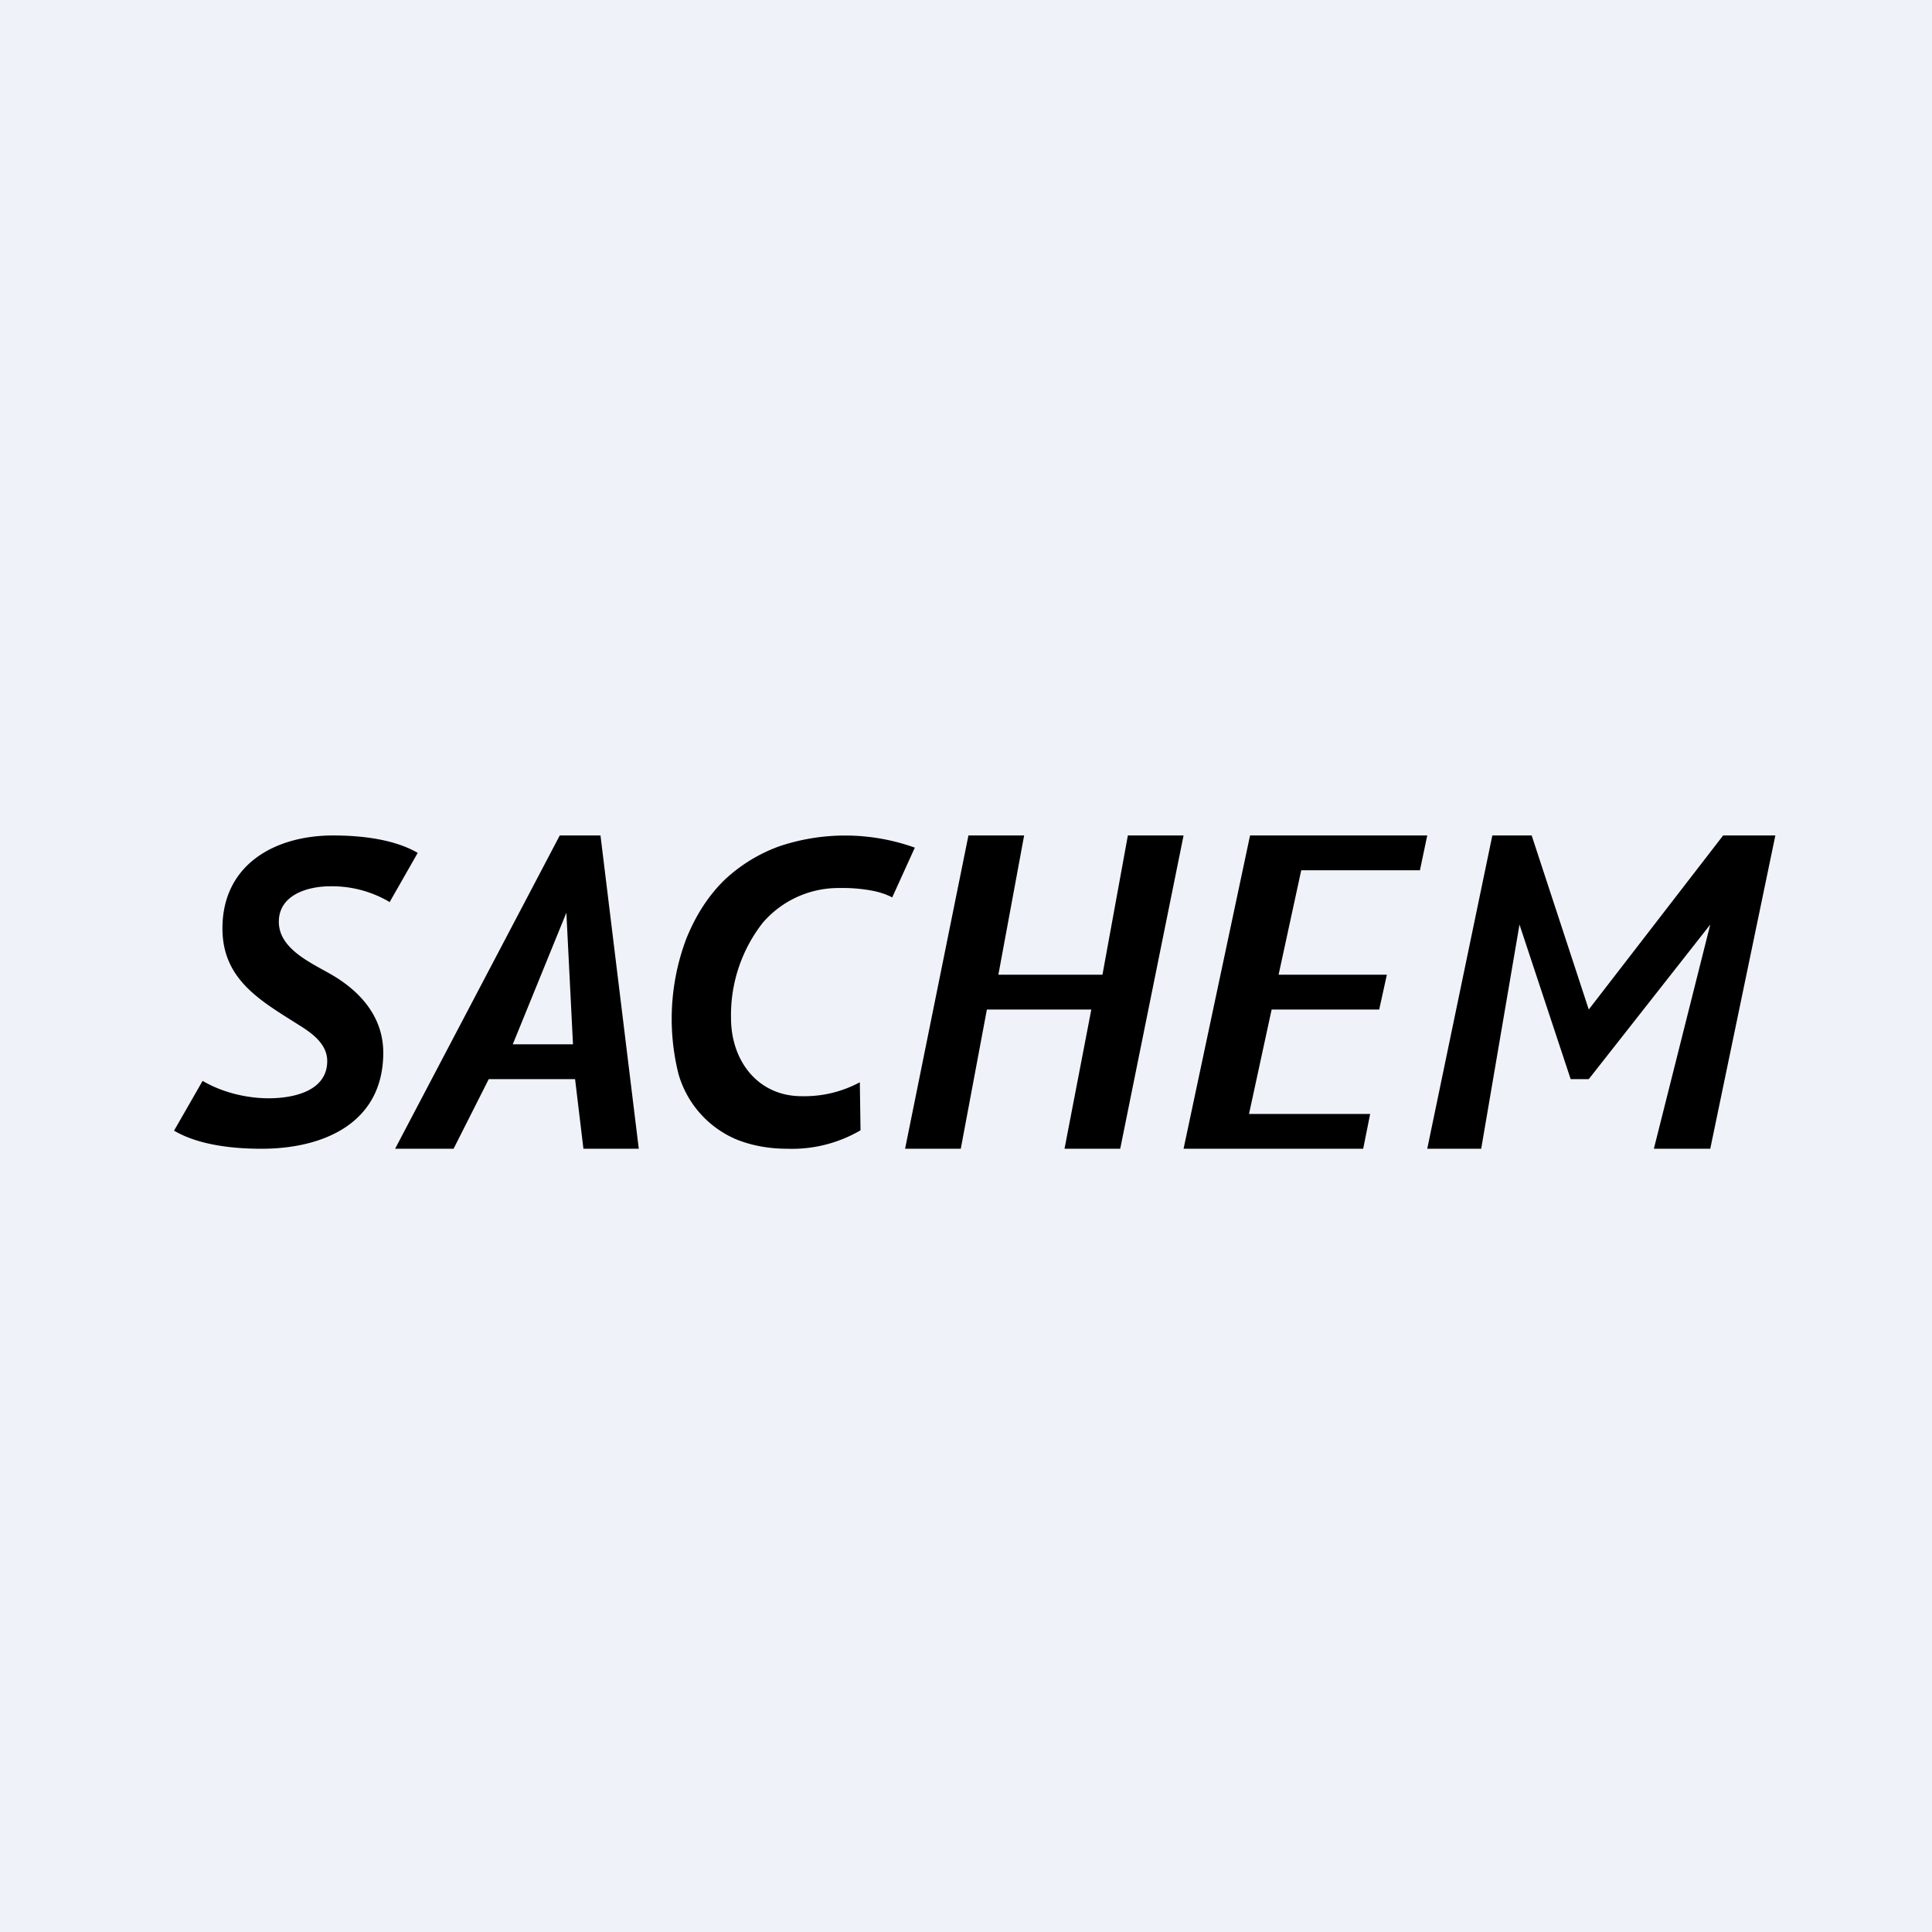 <?xml version="1.0" encoding="UTF-8"?>
<!-- generated by Finnhub -->
<svg viewBox="0 0 55.5 55.5" xmlns="http://www.w3.org/2000/svg">
<path d="M 0,0 H 55.5 V 55.5 H 0 Z" fill="rgb(239, 242, 248)"/>
<path d="M 11.18,25.905 A 3.25,3.25 0 0,0 9.49,25.46 C 8.85,25.46 8.01,25.7 8.01,26.48 S 8.94,27.66 9.51,27.99 C 10.36,28.48 11.01,29.22 11.01,30.24 C 11.01,32.26 9.3,33 7.51,33 C 6.71,33 5.71,32.9 5,32.48 L 5.82,31.05 C 6.38,31.38 7.08,31.55 7.72,31.55 C 8.42,31.55 9.4,31.35 9.4,30.48 C 9.4,30 8.98,29.69 8.61,29.46 C 7.51,28.76 6.39,28.16 6.39,26.67 C 6.39,24.84 7.89,24 9.57,24 C 10.35,24 11.31,24.1 12,24.5 L 11.19,25.92 Z M 16.52,31 H 14.04 L 13.03,33 H 11.35 L 16.08,24 H 17.25 L 18.35,33 H 16.76 L 16.52,31 Z M 14.73,30 H 16.46 L 16.27,26.22 L 14.73,30 Z M 24.72,32.47 A 3.9,3.9 0 0,1 22.62,33 C 22.06,33 21.57,32.9 21.15,32.73 A 2.91,2.91 0 0,1 19.49,30.85 A 6.53,6.53 0 0,1 19.71,26.98 C 19.99,26.28 20.36,25.72 20.81,25.28 C 21.28,24.84 21.81,24.52 22.39,24.31 A 5.94,5.94 0 0,1 26.28,24.35 L 25.63,25.78 C 25.46,25.69 25.25,25.62 25.02,25.58 A 4.6,4.6 0 0,0 24.11,25.51 A 2.87,2.87 0 0,0 21.91,26.51 A 4.3,4.3 0 0,0 21,29.25 C 21,30.46 21.76,31.49 23.03,31.49 A 3.36,3.36 0 0,0 24.7,31.09 L 24.72,32.47 Z M 31.35,29 H 28.35 L 27.6,33 H 26 L 27.82,24 H 29.42 L 28.68,28 H 31.67 L 32.4,24 H 34 L 32.18,33 H 30.58 L 31.35,29 Z M 35.91,24 H 41 L 40.79,25 H 37.38 L 36.73,28 H 39.84 L 39.62,29 H 36.53 L 35.88,32 H 39.36 L 39.16,33 H 34 L 35.91,24 Z M 49.13,26.56 L 45.64,31 H 45.12 L 43.65,26.56 L 42.55,33 H 41 L 42.87,24 H 44 L 45.64,29 L 49.5,24 H 51 L 49.13,33 H 47.51 L 49.13,26.56 Z"/>
</svg>
